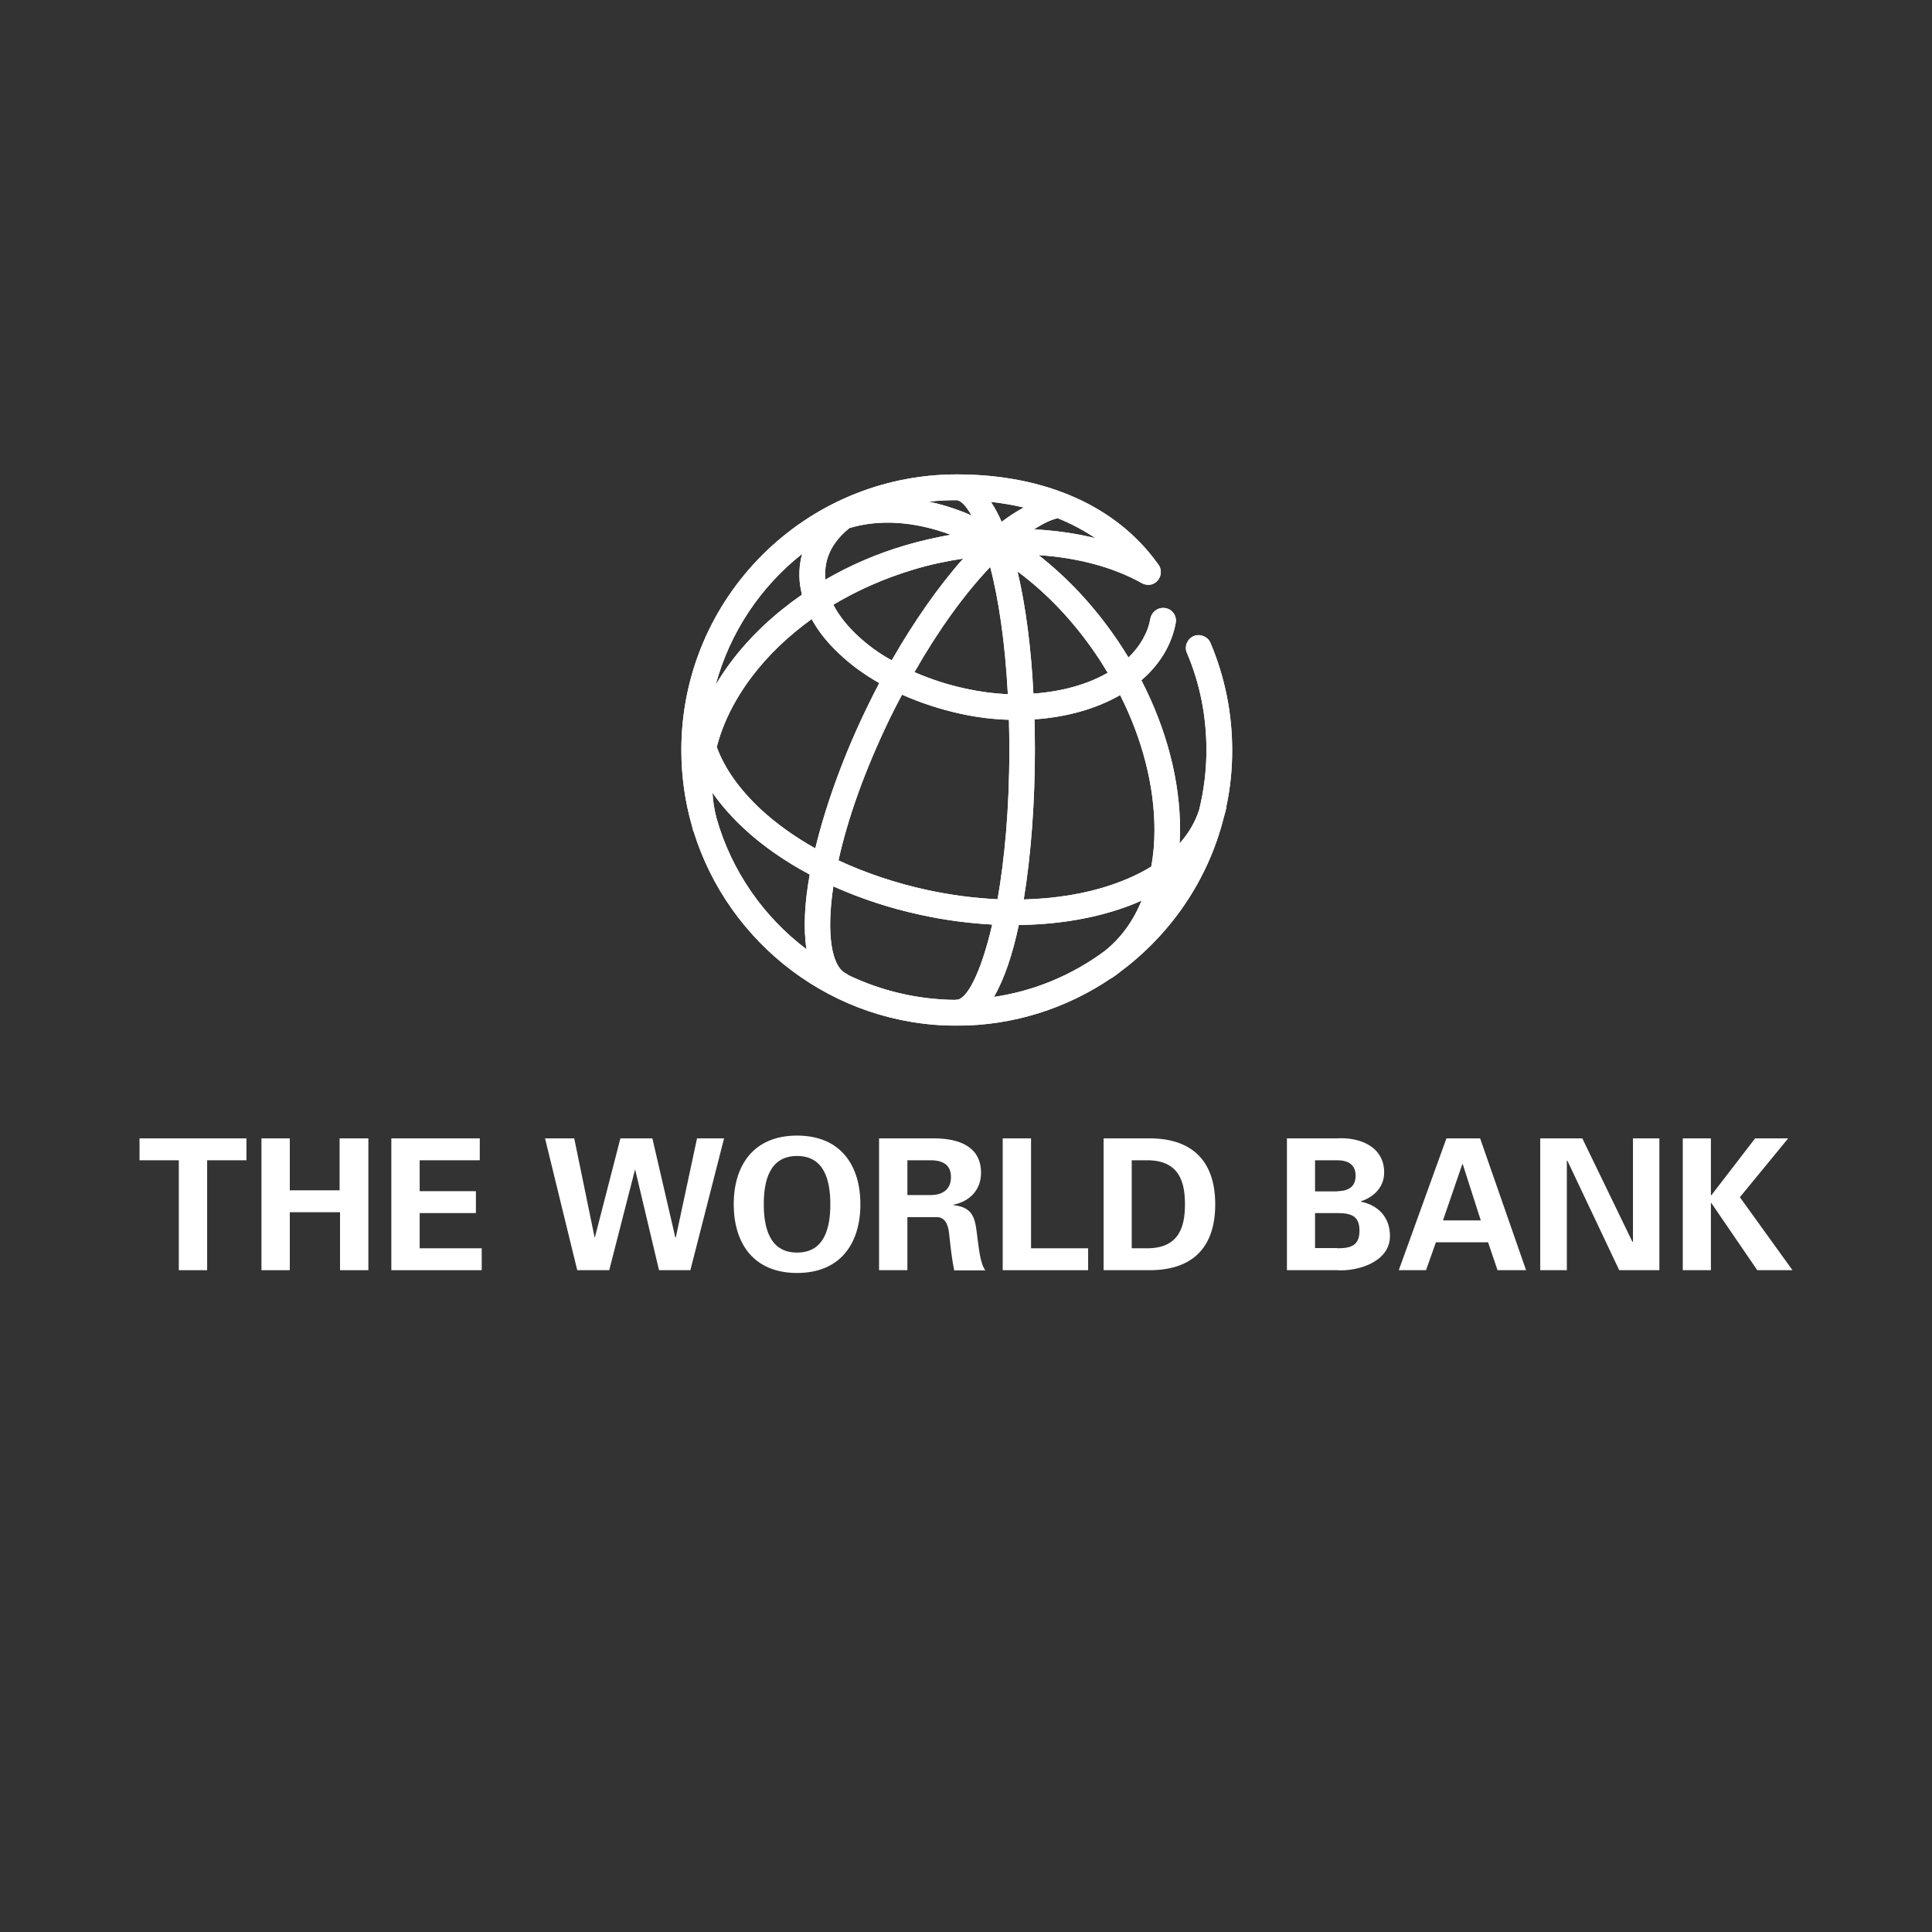 <?xml version="1.0" encoding="utf-8"?>
<!-- Generator: Adobe Illustrator 22.1.0, SVG Export Plug-In . SVG Version: 6.00 Build 0)  -->
<svg version="1.1" id="Layer_1" xmlns="http://www.w3.org/2000/svg" xmlns:xlink="http://www.w3.org/1999/xlink" x="0px" y="0px"
	 viewBox="0 0 900 900" style="enable-background:new 0 0 900 900;" xml:space="preserve">
<rect x="0" y="0" width="900" height="900" fill="#333333" stroke="none"/>
<style type="text/css">
	.st0{clip-path:url(#SVGID_2_);fill:#FFFFFF;}
	.st1{fill:#FFFFFF;}
</style>
<g>
	<g>
		<defs>
			<path id="SVGID_1_" d="M474.6,430.9c16.9-0.2,32.9-2.7,47-7.4c3.6-1.2,7-2.5,10.2-4c-3.9,9.6-9.7,17.6-17.3,23.6
				c-14.9,11-32.4,18.5-51.5,21.3C467.8,456.2,471.7,444.6,474.6,430.9 M395.3,454.3c-0.4-0.3-0.7-0.6-1.2-0.8
				c-6.6-3.2-9.3-18-5.9-40.6c12.7,5.7,26.6,10.3,41.2,13.4c11,2.4,22.1,3.8,32.8,4.4c-5.3,23-12,35-16.5,35c-0.3,0-0.6,0-0.8,0.1
				C427.2,465.6,410.4,461.5,395.3,454.3 M333.8,381.2c-1-3.9-1.7-7.8-1.9-11.9c4,5.7,8.8,11.2,14.6,16.6
				c8.7,8.1,19.1,15.3,30.7,21.5c-2.4,13.2-3,25.2-1.5,34.8C355.7,427.1,340.8,405.8,333.8,381.2 M482.1,349.1c0-4.7-0.1-9.3-0.2-14
				c14.8-1,28.6-4.8,39.9-11.3c10.4,20.6,16,42.4,16,62.9c0,6-0.5,11.6-1.5,17c-5.4,3.3-11.5,6.1-18.5,8.5
				c-12.3,4.2-26.2,6.4-40.9,6.8C480.4,397.7,482.1,373.1,482.1,349.1 M432,414.6c-14.8-3.2-28.7-7.9-41.4-13.8
				c4.1-18.7,11.9-41.3,24.1-66.5c1.8-3.6,3.6-7.2,5.5-10.7c8.6,3.8,17.9,6.9,27.7,9c7.4,1.6,14.9,2.5,22.1,2.7
				c0.1,4.5,0.2,9.1,0.2,13.9c0,28.1-2.3,51.5-5.5,69.7C454,418.4,443.1,417,432,414.6 M354.6,377.2c-10.1-9.4-17.1-19.3-20.7-29.2
				c2.8-11,8.3-22.1,16.3-32.7c7.6-10.1,17.1-19.1,27.9-26.9c3.1,5.7,7.5,11.2,13.1,16.4c5.3,5,11.5,9.5,18.4,13.4
				c-1.9,3.6-3.7,7.2-5.5,10.9c-10.6,21.7-19.2,45-24.3,66.1C370.3,389.9,361.8,383.8,354.6,377.2 M474,266.2
				c13.6,10.1,26,23.1,36.4,38.4c2,2.9,3.8,5.8,5.6,8.8c-9.5,5.5-21.6,8.8-34.6,9.7C480.4,302.5,477.9,282.7,474,266.2 M450.4,320.9
				c-8.6-1.8-16.9-4.5-24.4-7.8c11.1-19.5,23.3-36.4,35.3-49c3.8,14.8,6.9,34.6,8.2,59.3C463.2,323.1,456.8,322.3,450.4,320.9
				 M399.4,296c-4.9-4.6-8.7-9.4-11.2-14.3c11.2-6.7,23.6-12.2,36.8-16.2c7.8-2.4,15.8-4.1,23.7-5.3c-11.4,12.8-22.8,29.1-33.3,47.4
				C409.3,304.3,404,300.3,399.4,296 M373.7,258c-0.2,0.6-0.3,1.2-0.5,1.9c-1.2,5.6-1.1,11.4,0.4,17.1c-12.8,8.9-24,19.3-32.9,31.1
				c-2.7,3.6-5.1,7.2-7.3,10.9C340,294.6,354.3,273.3,373.7,258 M384.9,262.3c1.3-6.2,5-11.7,10.8-16.3c13.9-4.2,30.1-3.2,47.2,3.1
				c-7.2,1.3-14.3,2.9-21.4,5c-13.2,3.9-25.6,9.3-37,15.9C384.2,267.5,384.4,264.9,384.9,262.3 M481.7,246.6c4.1-2.7,7.9-4.5,11-5.2
				c6,2.4,11.9,5.5,17.6,9.3C501.3,248.5,491.7,247.1,481.7,246.6 M461.6,233.8c4.8,0.5,10,1.4,15.3,2.6c-3.3,1.8-6.8,4-10.3,6.7
				C465.1,239.6,463.4,236.5,461.6,233.8 M448.7,238.5c-5.4-2.1-10.7-3.7-16-4.8c4.2-0.5,8.5-0.7,12.8-0.7c2,0,4.5,2.5,7.1,7.2
				C451.4,239.6,450,239,448.7,238.5 M317.4,349.4c0,12.2,1.7,24,4.9,35.2c0.2,0.8,0.4,1.5,0.6,2.3c0,0.2,0.1,0.3,0.2,0.4
				c16.2,52.3,65,90.5,122.6,90.5c26.6,0,51.4-8.2,71.9-22.1c0.2-0.1,0.4-0.2,0.6-0.3c1.2-0.8,2.4-1.7,3.5-2.6
				c23.6-17.5,41.1-42.8,48.4-72.1c0.4-1.4,0.8-2.7,1.1-4.1c0.1-0.3,0.1-0.7,0.1-1c1.8-8.4,2.7-17.1,2.7-26.1
				c0-17.3-3.4-34.1-10.1-50c-1.3-3-4.8-4.4-7.8-3.2c-3,1.3-4.5,4.8-3.2,7.8c6.1,14.3,9.1,29.6,9.1,45.3c0,9.6-1.2,19-3.4,27.9
				c-1.8,5.6-4.9,10.9-9.1,15.6c0.1-2,0.2-4.1,0.2-6.2c0.1-22.9-6.3-47.1-18-69.8c8.6-7.4,14.1-16.5,16-26.7
				c0.6-3.2-1.5-6.4-4.8-6.9c-3.2-0.6-6.3,1.5-7,4.8c-1.2,6.8-4.8,12.9-10.2,18.2c-1.7-2.8-3.5-5.6-5.4-8.4
				c-10.5-15.4-22.9-28.7-36.5-39.3c18,1.2,34.6,5.5,48,13c2.1,1.2,4.9,1.2,6.8-0.5c2.5-2.1,2.9-5.9,0.8-8.4
				c-19.2-26.9-52.5-41.7-93.7-41.7C374.9,221,317.4,278.6,317.4,349.4"/>
		</defs>
		<use xlink:href="#SVGID_1_"  style="overflow:visible;fill:#FFFFFF;"/>
		<clipPath id="SVGID_2_">
			<use xlink:href="#SVGID_1_"  style="overflow:visible;"/>
		</clipPath>
		<rect x="317.4" y="221" class="st0" width="256.7" height="256.7"/>
	</g>
	<g>
		<polygon class="st1" points="65,530.3 114.8,530.3 114.8,540.5 96.5,540.5 96.5,591.7 83.3,591.7 83.3,540.5 65,540.5 		"/>
		<polygon class="st1" points="121.8,591.7 121.8,530.3 135,530.3 135,554.5 158.2,554.5 158.2,530.3 171.6,530.3 171.6,591.7 
			158.4,591.7 158.4,564.7 135,564.7 135,591.7 		"/>
		<polygon class="st1" points="182.3,530.3 223.5,530.3 223.5,540.5 195.5,540.5 195.5,554.9 221.7,554.9 221.7,565.1 195.5,565.1 
			195.5,581.5 224.4,581.5 224.4,591.7 182.3,591.7 		"/>
		<polygon class="st1" points="289,530.3 303.9,530.3 314.6,576.5 314.8,576.5 324.7,530.3 337.3,530.3 321.6,591.7 307,591.7 
			295.9,544.9 295.8,544.9 283.8,591.7 268.9,591.7 253.9,530.3 267.5,530.3 277,576.5 277.1,576.5 		"/>
		<path class="st1" d="M341.8,561c0-18.1,9.2-32,29.5-32c20.3,0,29.5,13.9,29.5,32c0,18.1-9.2,32-29.5,32
			C351,593,341.8,579.1,341.8,561 M355.8,561c0,10.5,2.5,22.5,15.5,22.5c13,0,15.5-11.9,15.5-22.5c0-10.6-2.5-22.5-15.5-22.5
			C358.3,538.5,355.8,550.4,355.8,561"/>
		<path class="st1" d="M422.7,591.7h-13.2v-61.4h26.1c10.6,0.1,21.4,3.5,21.4,16c0,8-5.2,13.3-12.8,14.9v0.2
			c10.1,1.1,10.1,7.3,11.2,15.8c0.6,3.9,1.1,11.1,3.6,14.6h-14.5c-1.1-5.4-1.7-11-2.3-16.5c-0.3-3.4-1.2-8.1-5.5-8.3h-14V591.7z
			 M422.7,556.7h11.1c5.8-0.1,9.2-3,9.2-8.4c0-5.4-3.4-7.7-9.2-7.8h-11.1V556.7z"/>
		<polygon class="st1" points="467.1,591.7 467.1,530.3 480.3,530.3 480.3,581.5 506.9,581.5 506.9,591.7 		"/>
		<path class="st1" d="M514.1,530.3H535c19.1-0.2,31.1,9.4,31.1,30.7c0,21.4-11.9,30.9-31.1,30.7h-20.9V530.3z M527.2,581.5h6.8
			c15.7,0.2,18-10.7,18-20.5c0-9.8-2.3-20.7-18-20.5h-6.8V581.5z"/>
		<path class="st1" d="M599.5,591.7v-61.4h23.1c11-0.7,22.2,3.9,22.2,15.9c0,6.7-4.7,11.4-10.8,13.4v0.2c7.8,1.6,13.5,7,13.5,16
			c0,12.2-15.3,16.6-24.8,15.9H599.5z M622.9,581.5c6.2,0,10.4-1.1,10.4-8.2c0-7.1-4.2-8.2-10.4-8.2h-10.3v16.3H622.9z M622.9,554.9
			c5.5,0,8.6-2.3,8.6-7.2c0-4.9-3.1-7.2-8.6-7.2h-10.3v14.5H622.9z"/>
		<path class="st1" d="M651.6,591.7l22.2-61.4h15.7l21.4,61.4h-13.3l-4.4-13h-24.3l-4.6,13H651.6z M689.8,568.5l-8.4-26.2h-0.2
			l-9,26.2H689.8z"/>
		<polygon class="st1" points="754.3,591.7 730.1,540.6 729.9,540.8 729.9,591.7 717.5,591.7 717.5,530.3 737.1,530.3 760.5,578.6 
			760.7,578.4 760.7,530.3 773,530.3 773,591.7 		"/>
		<polygon class="st1" points="797,556.8 797.2,556.8 817.6,530.3 833,530.3 810.5,557.7 835,591.7 818.6,591.7 797.2,560.4 
			797,560.4 797,591.7 783.9,591.7 783.9,530.3 797,530.3 		"/>
	</g>
</g>
</svg>
